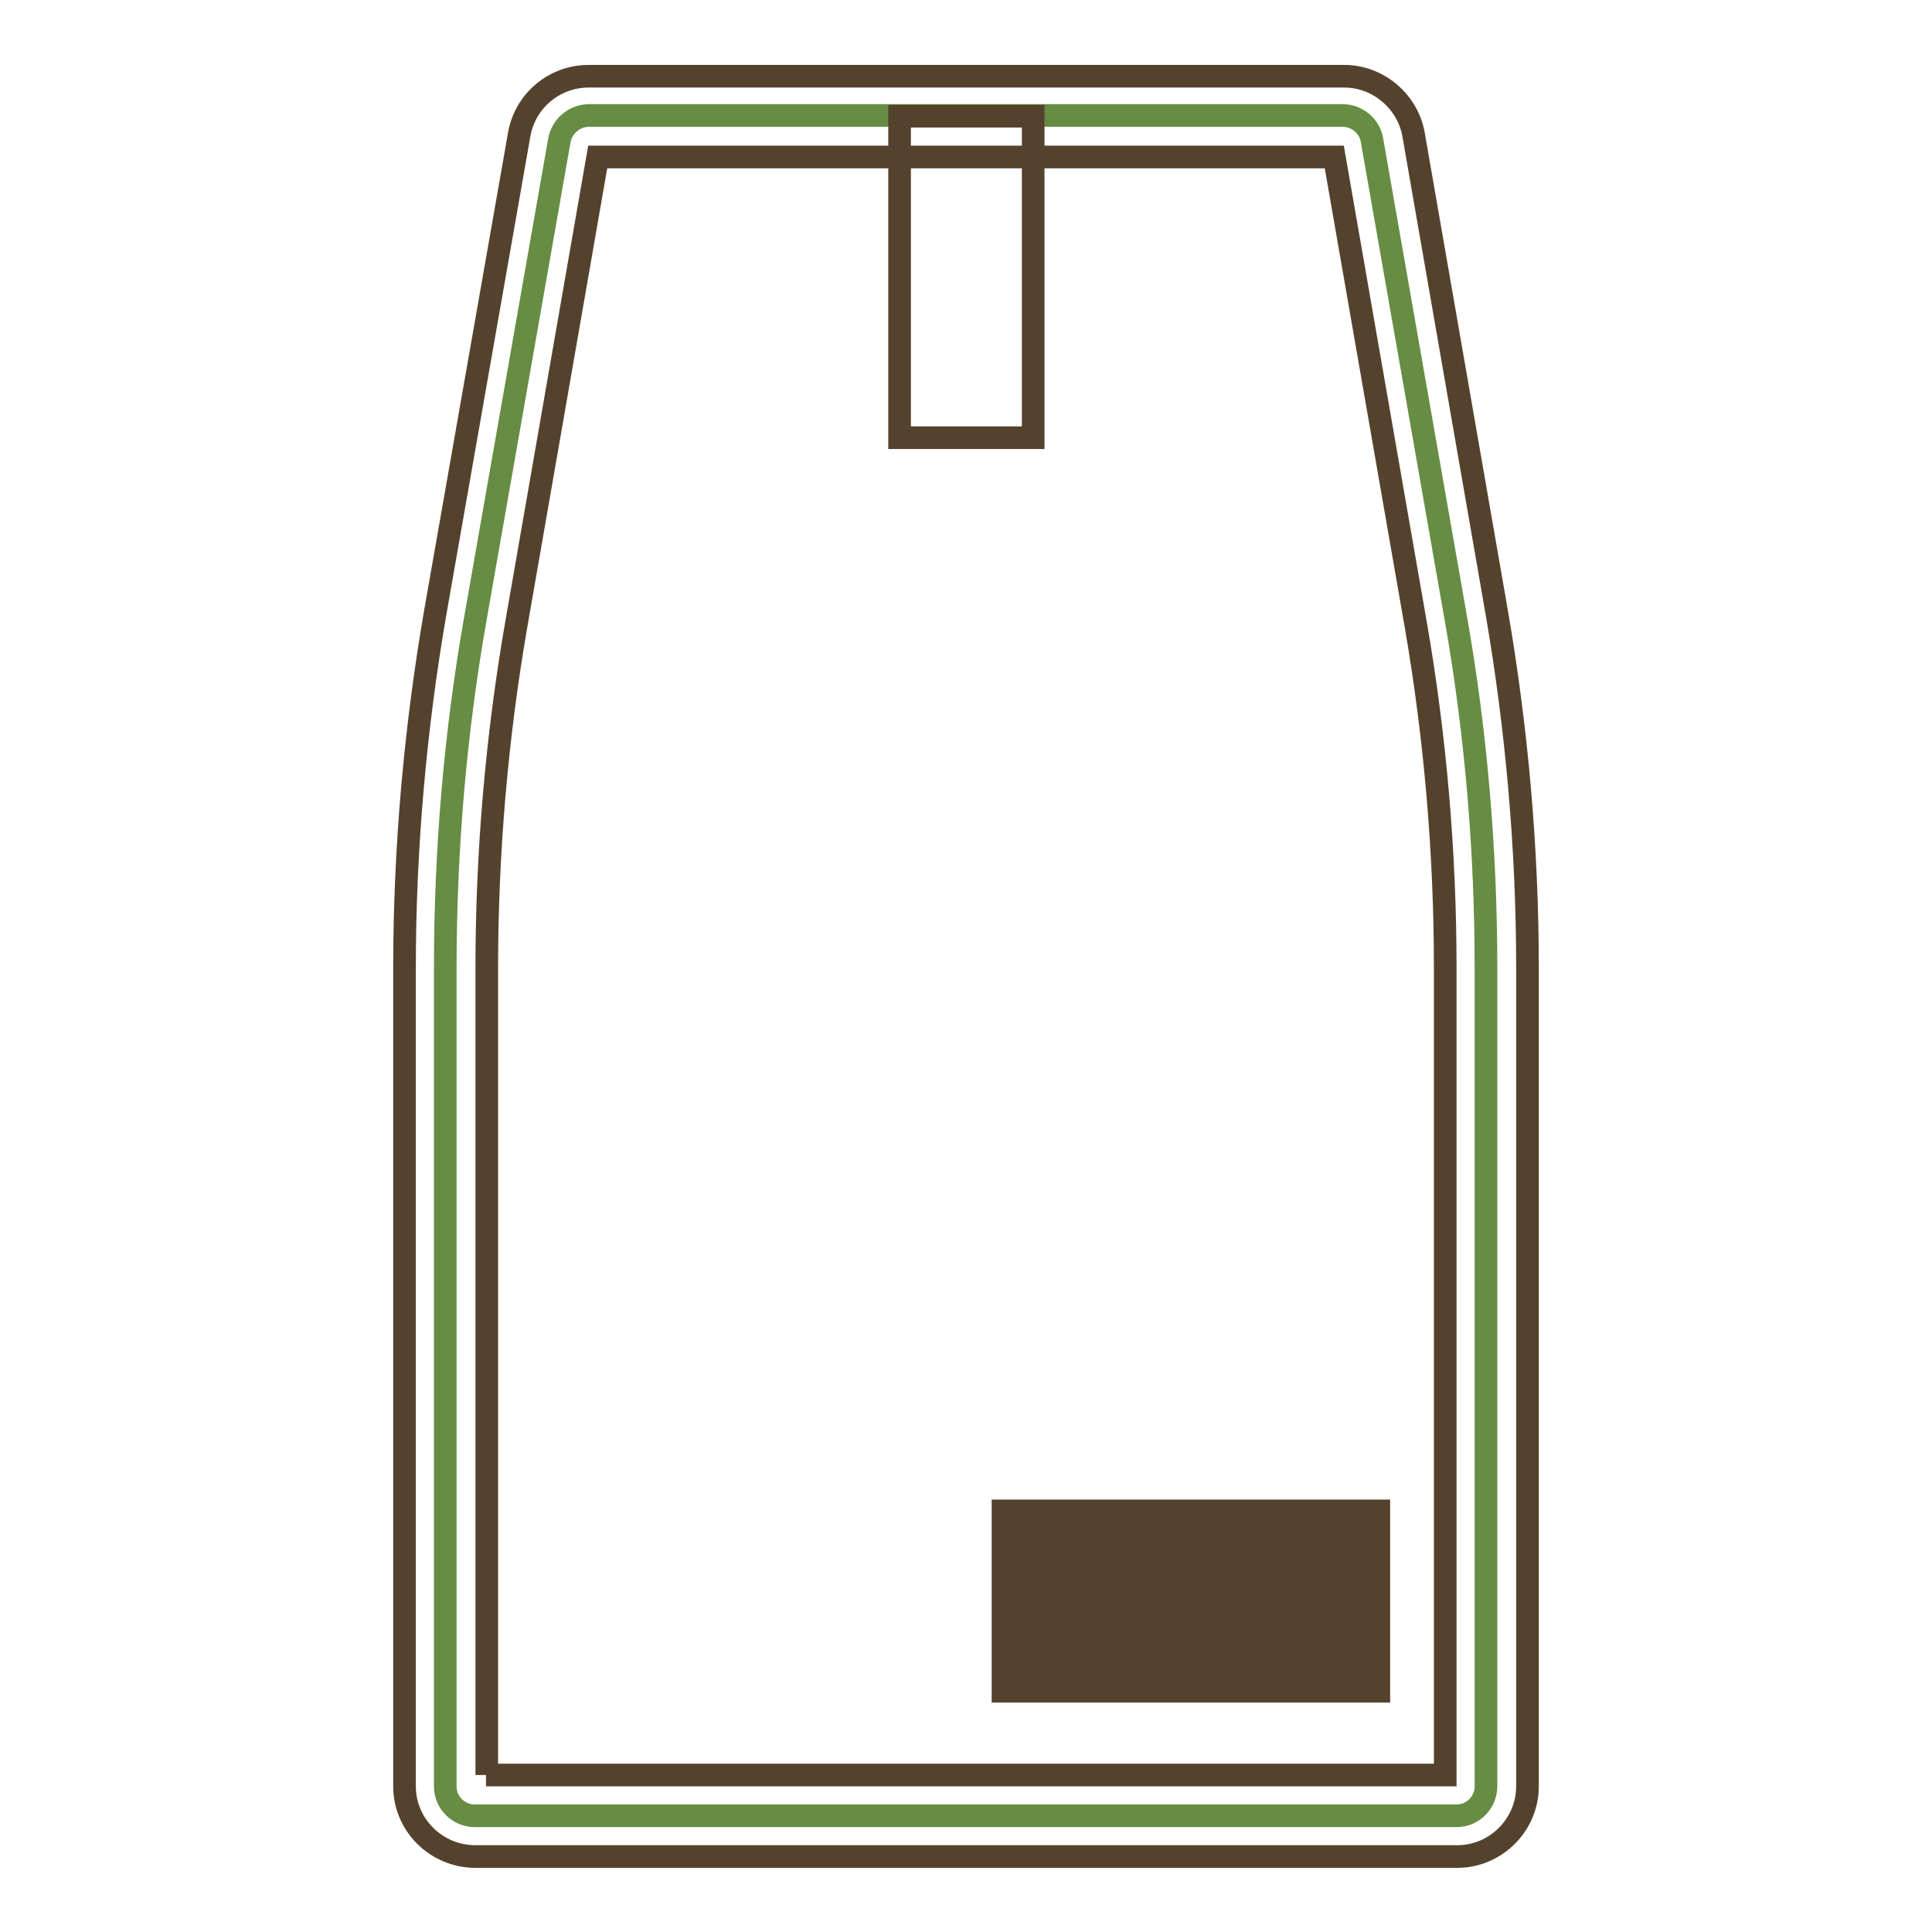 <?xml version="1.0" encoding="utf-8"?>
<!-- Svg Vector Icons : http://www.onlinewebfonts.com/icon -->
<!DOCTYPE svg PUBLIC "-//W3C//DTD SVG 1.1//EN" "http://www.w3.org/Graphics/SVG/1.1/DTD/svg11.dtd">
<svg version="1.1" xmlns="http://www.w3.org/2000/svg" xmlns:xlink="http://www.w3.org/1999/xlink" x="0px" y="0px" viewBox="0 0 256 256" enable-background="new 0 0 256 256" xml:space="preserve">
<g> <path stroke-width="3" fill-opacity="0" stroke="#668d43"  d="M74.1,18.7L63,81.9c-2.7,15.3-4,30.8-4,46.4v108.4c0,2.2,1.8,3.9,3.9,3.9h130.1c2.2,0,3.9-1.8,3.9-3.9 V128.3c0-15.5-1.3-31.1-4-46.4l-11.1-63.3c-0.3-1.9-2-3.3-3.9-3.3H77.9C76,15.4,74.4,16.8,74.1,18.7z"/> <path stroke-width="3" fill-opacity="0" stroke="#55422d"  d="M193.1,246H63c-5.2,0-9.4-4.2-9.4-9.3V128.3c0-15.8,1.4-31.7,4.1-47.3l11.1-63.2c0.8-4.5,4.7-7.7,9.2-7.7 h100.1c4.5,0,8.4,3.3,9.2,7.7L198.3,81c2.7,15.6,4.1,31.5,4.1,47.3v108.4C202.4,241.8,198.2,246,193.1,246z M64.4,235.2h127.1 V128.3c0-15.2-1.3-30.5-3.9-45.5l-10.8-62H79.2l-10.8,62c-2.6,15-3.9,30.3-3.9,45.5V235.2z"/> <path stroke-width="3" fill-opacity="0" stroke="#55422d"  d="M119.2,15.4h17.7V58h-17.7V15.4z M158.1,200.2h2.8v23.9h-2.8V200.2z M161.5,200.2h2v23.9h-2V200.2z  M167.2,200.2h2.4v23.9h-2.4V200.2z M164.1,200.2h2.4v23.9h-2.4V200.2z M170.4,200.2h1.2v23.9h-1.2V200.2z M172.6,200.2h2.4v23.9 h-2.4V200.2z M175.6,200.2h1.2v23.9h-1.2V200.2z M177.6,200.2h1.2v23.9h-1.2V200.2z M179.5,200.2h1.2v23.9h-1.2V200.2z  M181.5,200.2h1.2v23.9h-1.2V200.2z M132.9,200.2h2v23.9h-2V200.2z M136.3,200.2h2v23.9h-2V200.2z M139.2,200.2h2v23.9h-2V200.2z  M142,200.2h1.9v23.9H142V200.2z M145.2,200.2h1.2v23.9h-1.2V200.2z M147.3,200.2h2.4v23.9h-2.4V200.2z M150.4,200.2h1.2v23.9h-1.2 V200.2z M152.4,200.2h1.2v23.9h-1.2V200.2z M154.3,200.2h1.2v23.9h-1.2V200.2z M156.2,200.2h1.2v23.9h-1.2V200.2z"/></g>
</svg>